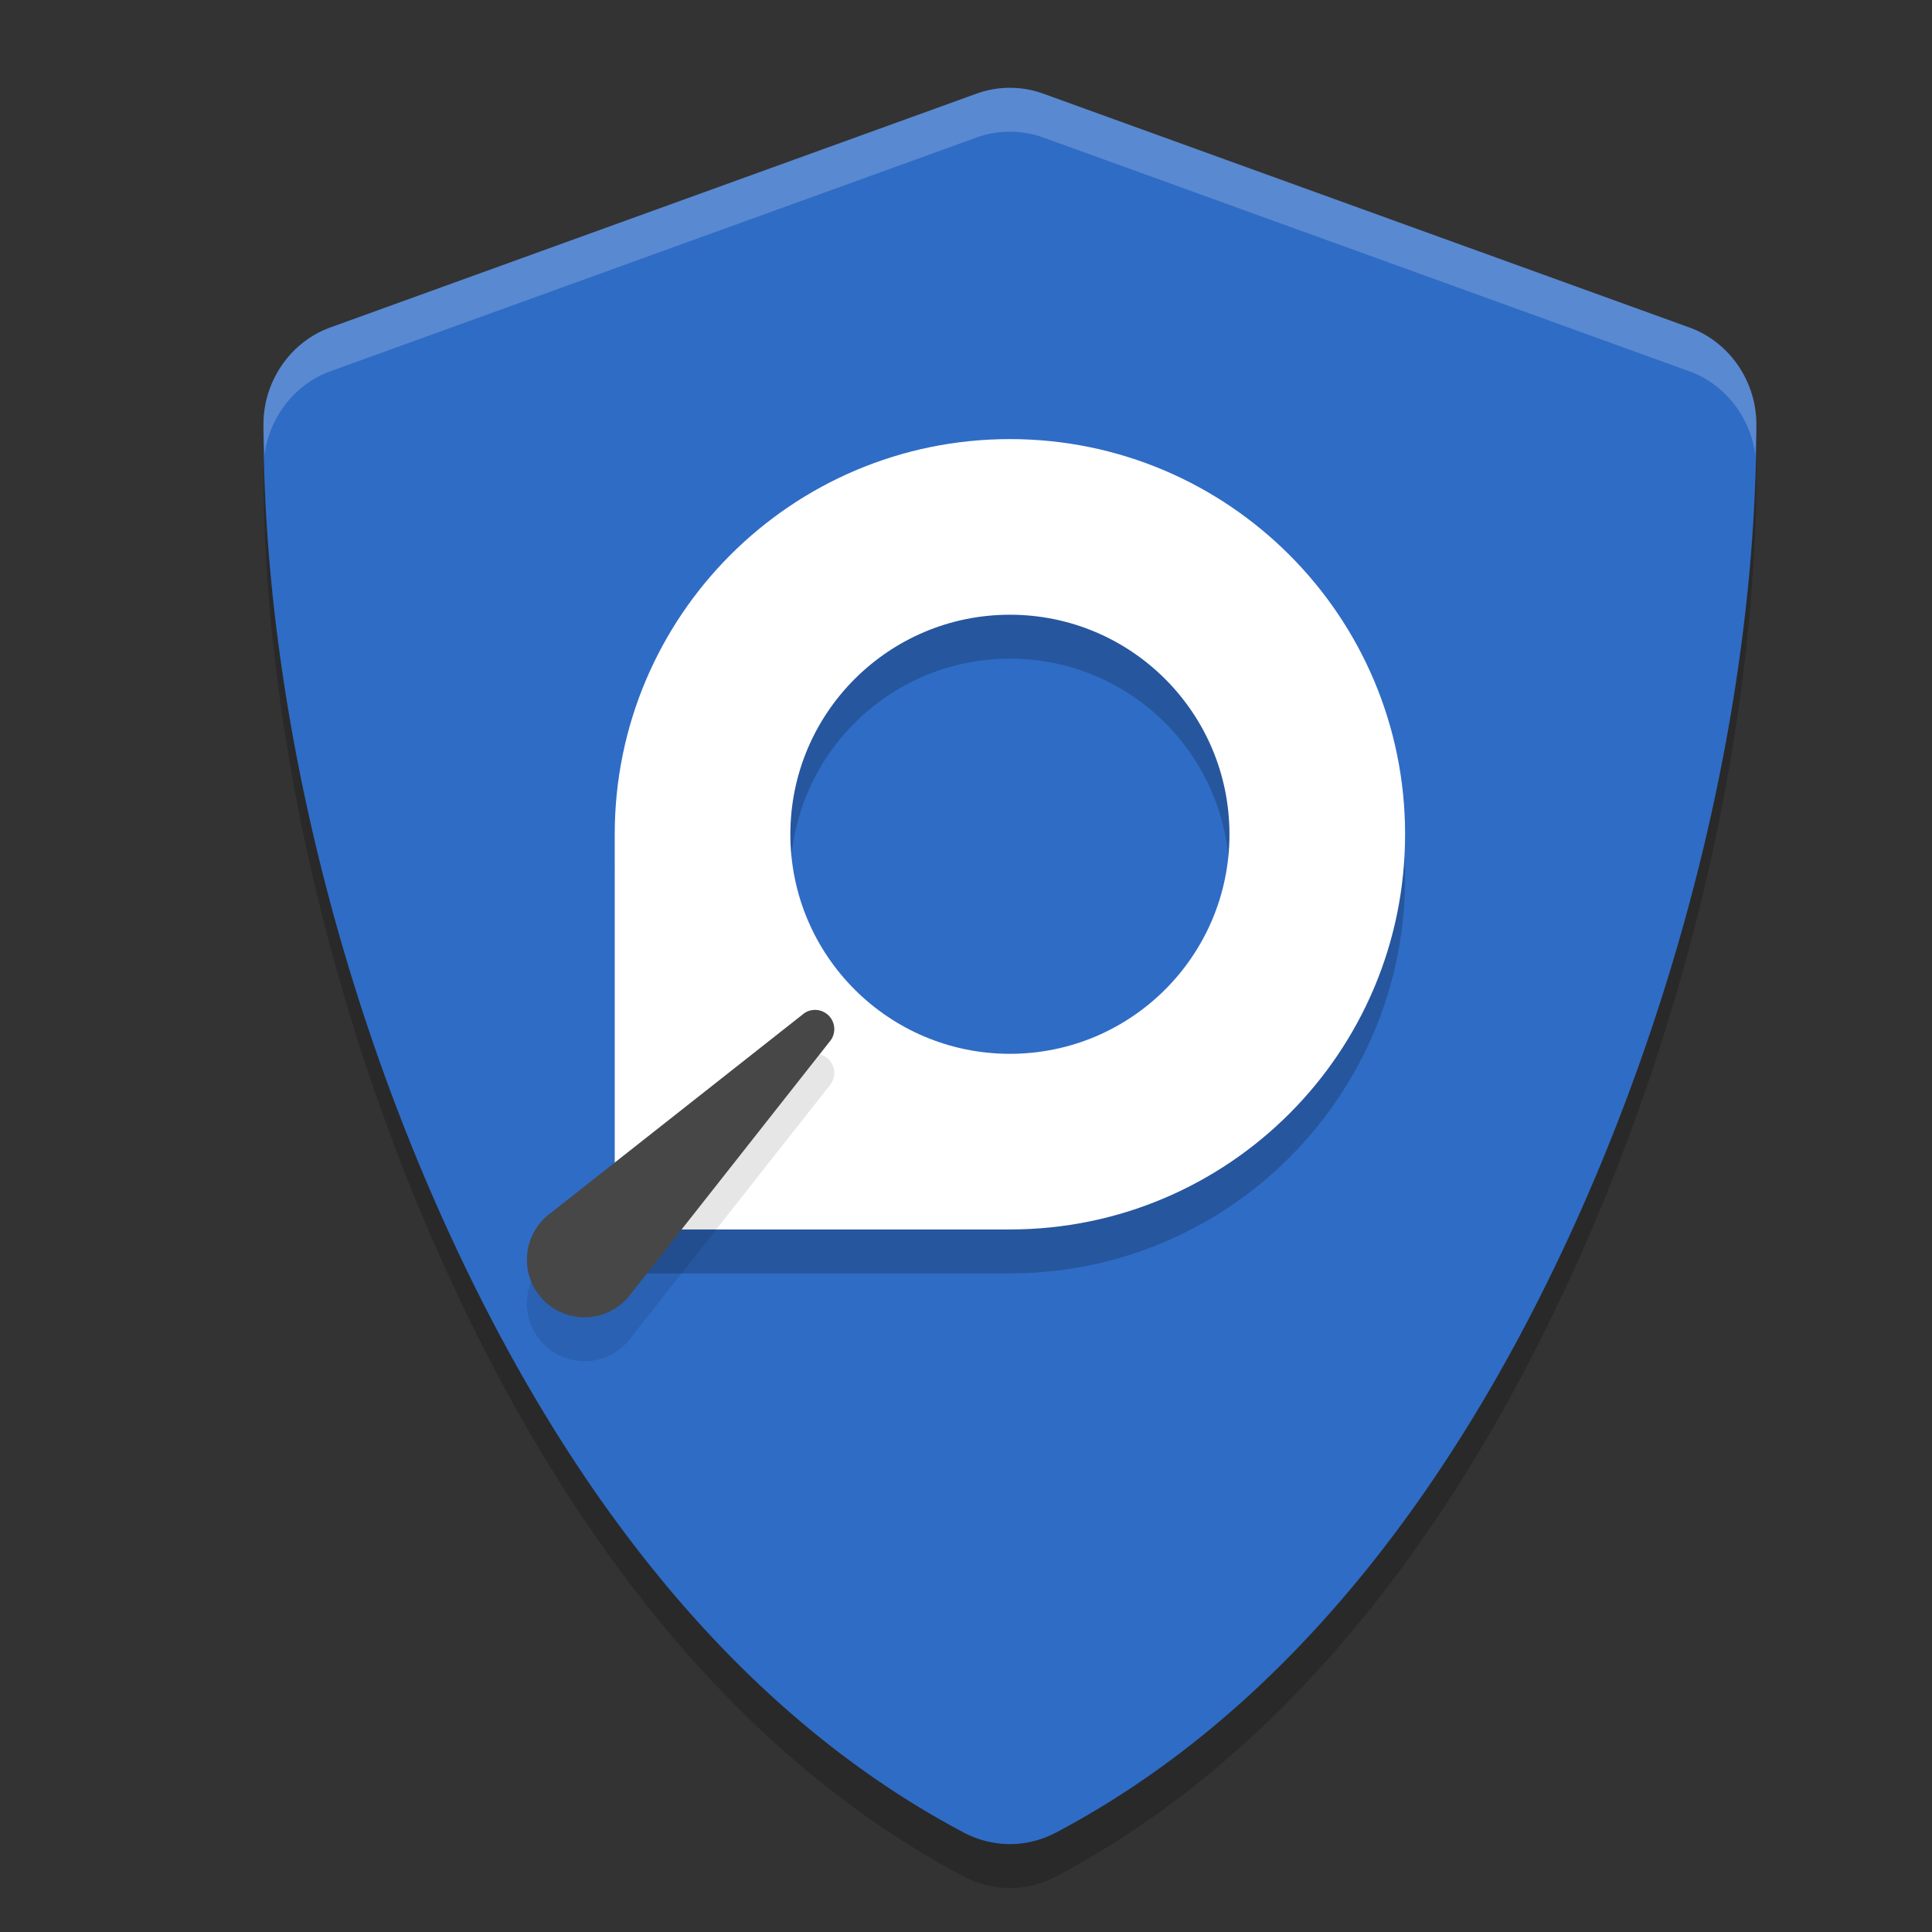 <svg xmlns="http://www.w3.org/2000/svg" width="22" height="22" version="1">
 <rect width="100%" height="100%" fill="#333333" stroke="none"/>
 <path style="opacity:0.2" d="m 11.499,1.5 c -0.129,0 -0.257,0.022 -0.379,0.067 L 3.761,4.229 C 3.308,4.393 3,4.84 3,5.333 c 0,2.855 0.722,6.068 1.986,8.922 1.026,2.316 2.863,5.461 5.991,7.114 0.163,0.086 0.344,0.13 0.523,0.13 0.179,0 0.359,-0.044 0.522,-0.13 a 0.89,0.914 0 0 0 9e-4,0 C 15.151,19.716 16.988,16.572 18.014,14.256 19.278,11.402 20,8.188 20,5.333 20,4.84 19.691,4.393 19.238,4.229 a 0.89,0.914 0 0 0 -0.004,-9e-4 L 11.879,1.567 c -0.123,-0.045 -0.252,-0.067 -0.38,-0.067 z"/>
 <path style="fill:#2f6cc5" d="M 11.499,1 C 11.371,1 11.243,1.022 11.12,1.067 L 3.761,3.729 C 3.308,3.893 3,4.34 3,4.833 c 0,2.855 0.722,6.068 1.986,8.922 1.026,2.316 2.863,5.461 5.991,7.114 0.163,0.086 0.344,0.13 0.523,0.13 0.179,0 0.359,-0.044 0.522,-0.13 a 0.89,0.914 0 0 0 9e-4,0 C 15.151,19.216 16.988,16.072 18.014,13.756 19.278,10.902 20,7.688 20,4.833 20,4.34 19.691,3.893 19.238,3.729 a 0.89,0.914 0 0 0 -0.004,-8.85e-4 L 11.879,1.067 c -0.123,-0.045 -0.252,-0.067 -0.38,-0.067 z"/>
 <path style="opacity:0.2" d="M 11.5,5.5 C 9.015,5.5 7,7.515 7,10 v 4.5 h 4.5 C 13.985,14.5 16,12.485 16,10 16,7.515 13.985,5.5 11.5,5.5 Z m 0,2 c 1.381,0 2.5,1.119 2.5,2.5 0,1.381 -1.119,2.5 -2.5,2.5 C 10.119,12.5 9,11.381 9,10 9,8.619 10.119,7.5 11.5,7.5 Z"/>
 <path style="fill:#ffffff" d="M 11.5,5 C 9.015,5 7,7.015 7,9.5 V 14 h 4.5 C 13.985,14 16,11.985 16,9.5 16,7.015 13.985,5 11.5,5 Z m 0,2 C 12.881,7 14,8.119 14,9.5 14,10.881 12.881,12 11.5,12 10.119,12 9,10.881 9,9.5 9,8.119 10.119,7 11.5,7 Z"/>
 <path style="opacity:0.1" d="M 7.184,15.233 9.448,12.36 C 9.481,12.322 9.5,12.272 9.5,12.218 9.5,12.098 9.402,12 9.281,12 c -0.054,0 -0.103,0.019 -0.141,0.052 L 6.267,14.316 A 0.637,0.651 0 0 0 6,14.844 c 0,0.363 0.294,0.656 0.656,0.656 a 0.659,0.673 0 0 0 0.528,-0.267 z"/>
 <path style="opacity:0.2;fill:#ffffff" d="m 11.499,1 c -0.129,0 -0.256,0.022 -0.379,0.066 L 3.762,3.729 C 3.308,3.893 3,4.339 3,4.833 c 0,0.117 0.008,0.238 0.011,0.355 0.054,-0.434 0.342,-0.812 0.751,-0.96 L 11.12,1.566 c 0.123,-0.045 0.25,-0.066 0.379,-0.066 0.129,0 0.258,0.022 0.381,0.066 l 7.354,2.661 a 0.89,0.914 0 0 1 0.003,10e-4 c 0.408,0.148 0.698,0.526 0.752,0.96 C 19.992,5.071 20,4.95 20,4.833 20,4.339 19.691,3.893 19.237,3.729 a 0.89,0.914 0 0 0 -0.003,-9.75e-4 L 11.88,1.066 c -0.123,-0.045 -0.252,-0.066 -0.381,-0.066 z"/>
 <path style="fill:#474747" d="M 7.184,14.733 9.448,11.86 C 9.481,11.822 9.5,11.772 9.5,11.718 9.5,11.598 9.402,11.5 9.281,11.5 c -0.054,0 -0.103,0.019 -0.141,0.052 L 6.267,13.816 A 0.637,0.651 0 0 0 6,14.344 c 0,0.363 0.294,0.656 0.656,0.656 a 0.659,0.673 0 0 0 0.528,-0.267 z"/>
</svg>
